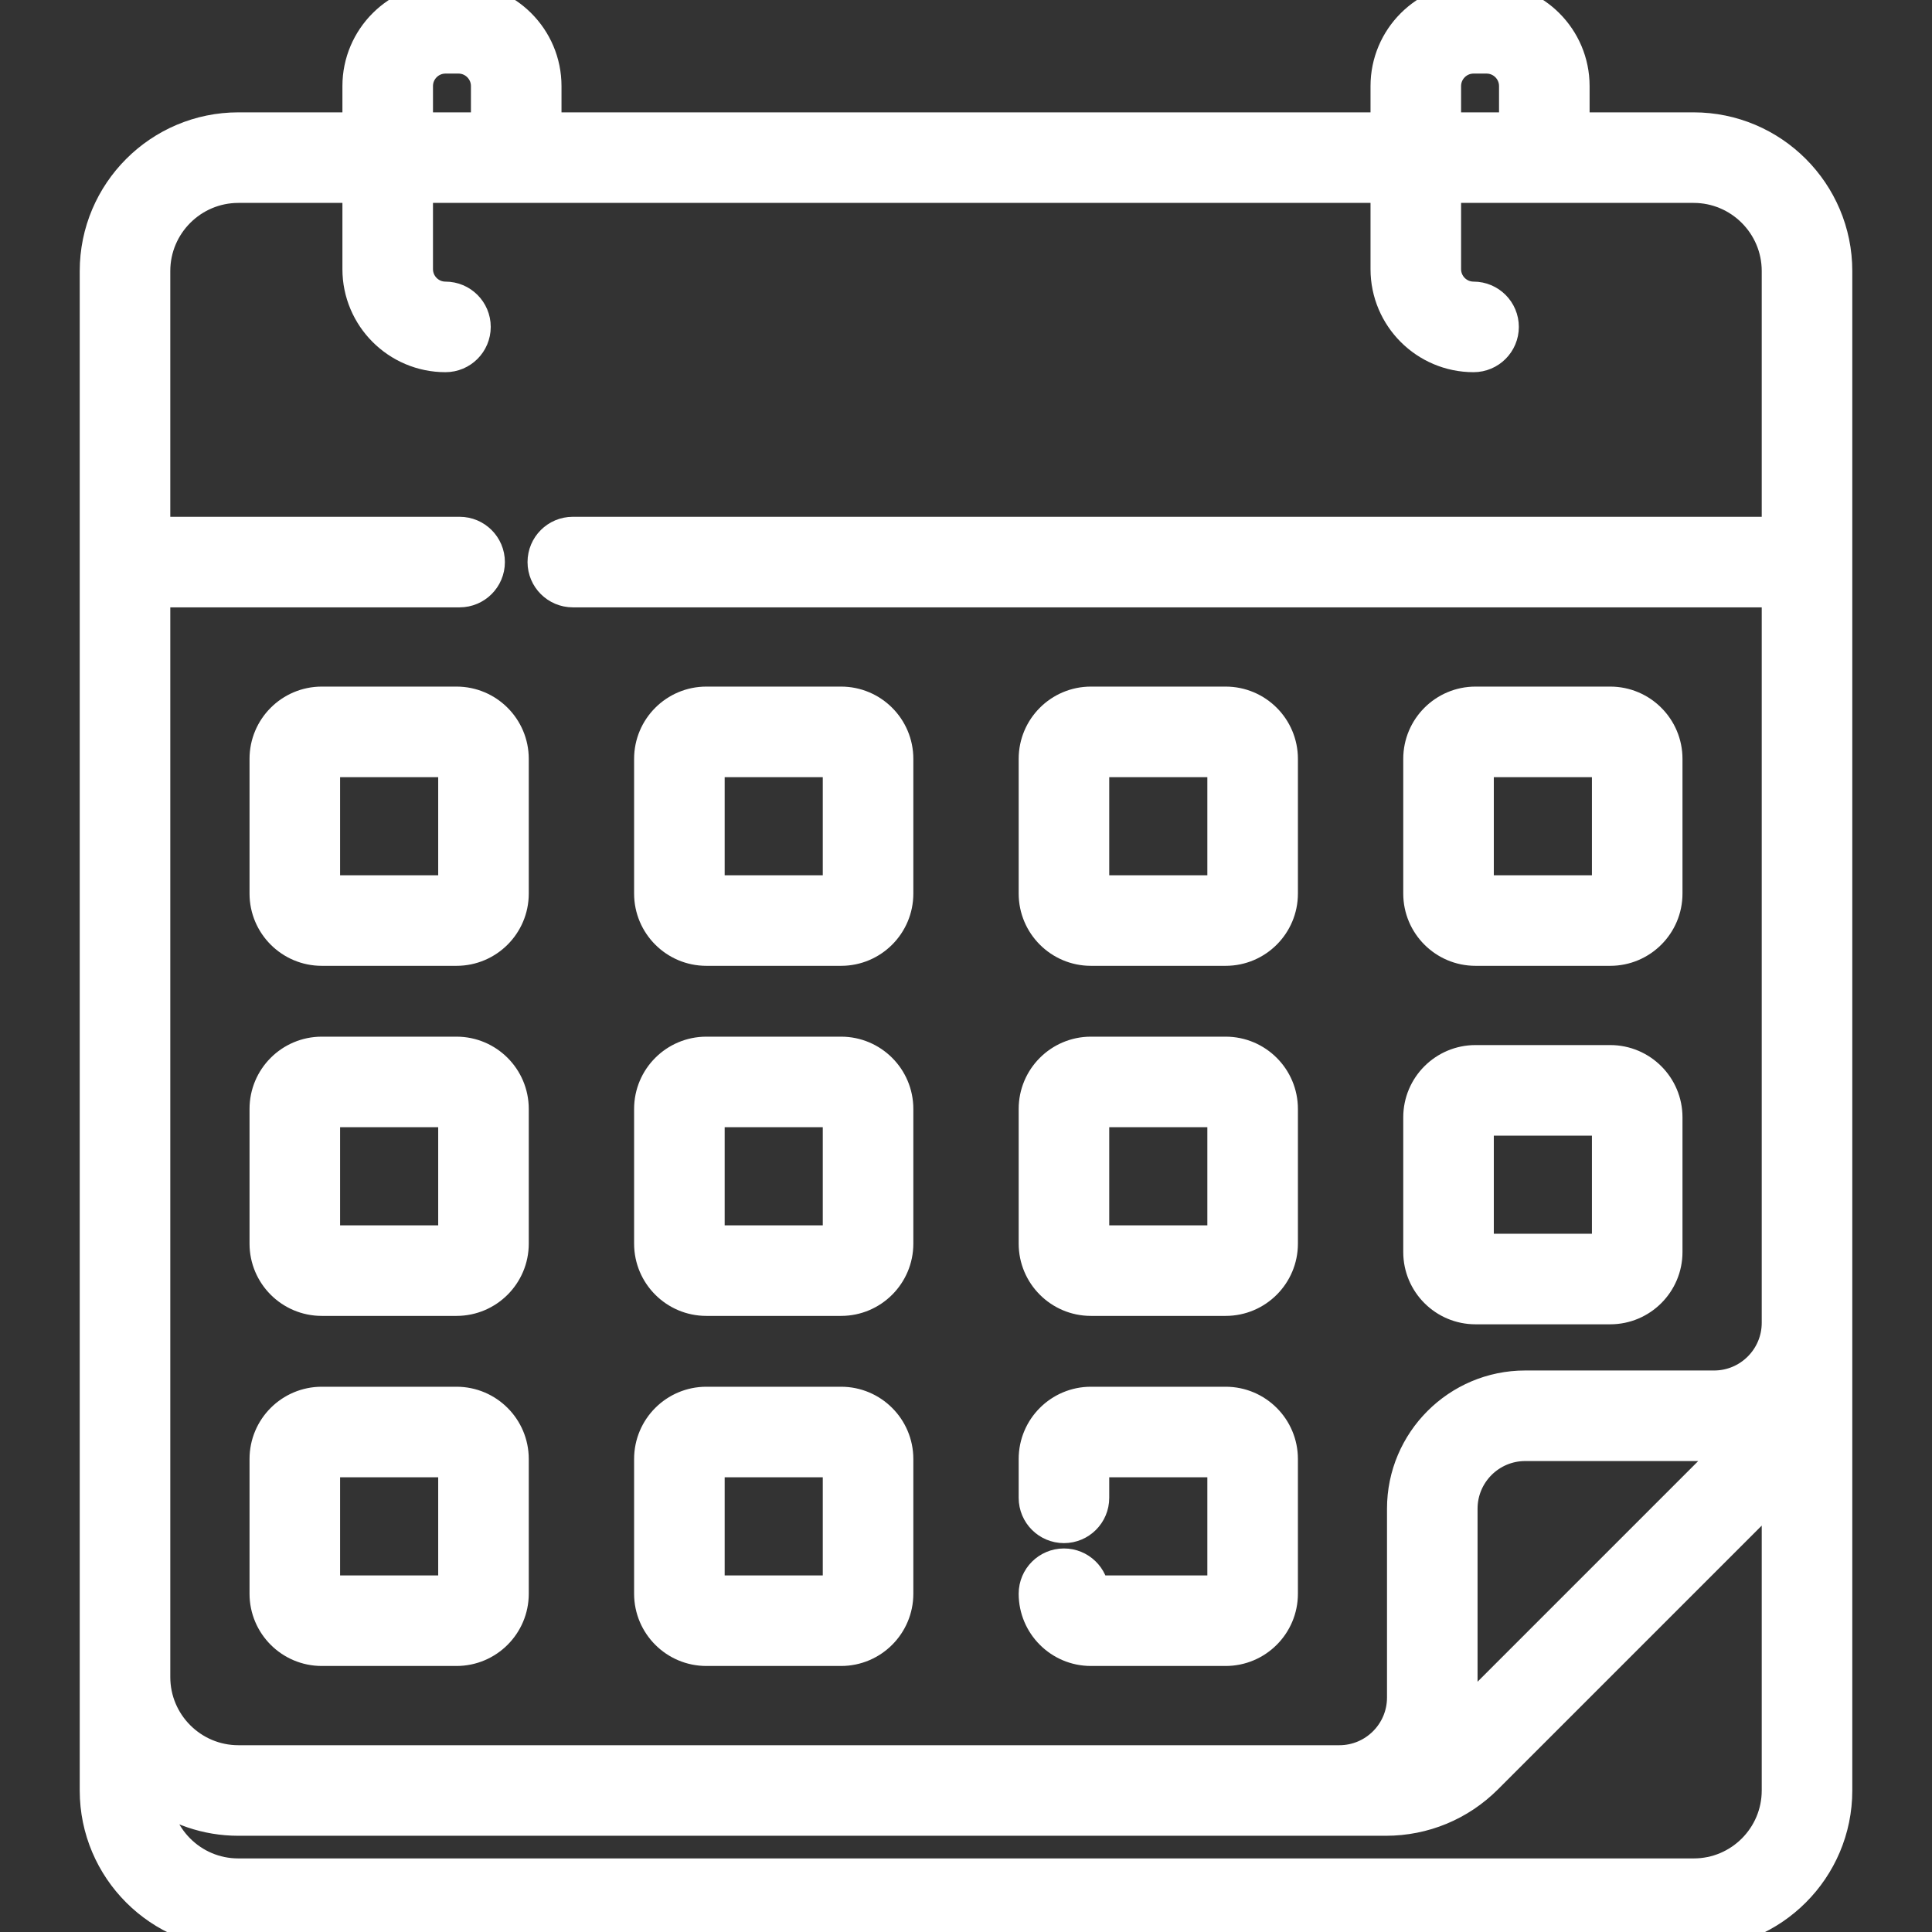 <?xml version="1.0" encoding="UTF-8"?> <svg xmlns="http://www.w3.org/2000/svg" width="512" height="512" viewBox="0 0 512 512" fill="none"><rect x="0" y="0" width="512" height="512" fill="#333333" stroke="none"/> <g clip-path="url(#clip0)"> <path d="M391.019 251.454H426.733C434.807 251.454 441.376 244.885 441.376 236.811V201.097C441.376 193.023 434.807 186.454 426.733 186.454H391.019C382.945 186.454 376.376 193.023 376.376 201.097V236.811C376.376 244.885 382.945 251.454 391.019 251.454V251.454ZM391.376 201.454H426.376V236.454H391.376V201.454ZM391.019 346.454H426.733C434.807 346.454 441.376 339.885 441.376 331.811V296.097C441.376 288.023 434.807 281.454 426.733 281.454H391.019C382.945 281.454 376.376 288.023 376.376 296.097V331.811C376.376 339.885 382.945 346.454 391.019 346.454V346.454ZM391.376 296.454H426.376V331.454H391.376V296.454ZM289.103 251.454H324.817C332.891 251.454 339.46 244.885 339.46 236.811V201.097C339.46 193.023 332.891 186.454 324.817 186.454H289.103C281.029 186.454 274.46 193.023 274.46 201.097V236.811C274.46 244.885 281.029 251.454 289.103 251.454ZM289.46 201.454H324.46V236.454H289.46V201.454ZM120.985 372H85.271C77.197 372 70.628 378.569 70.628 386.643V422.357C70.628 430.431 77.197 437 85.271 437H120.985C129.059 437 135.628 430.431 135.628 422.357V386.643C135.628 378.569 129.059 372 120.985 372ZM120.628 422H85.628V387H120.628V422ZM120.985 186.454H85.271C77.197 186.454 70.628 193.023 70.628 201.097V236.811C70.628 244.885 77.197 251.454 85.271 251.454H120.985C129.059 251.454 135.628 244.885 135.628 236.811V201.097C135.628 193.022 129.059 186.454 120.985 186.454ZM120.628 236.454H85.628V201.454H120.628V236.454ZM289.103 344.227H324.817C332.891 344.227 339.46 337.658 339.46 329.584V293.87C339.46 285.796 332.891 279.227 324.817 279.227H289.103C281.029 279.227 274.46 285.796 274.46 293.87V329.584C274.46 337.658 281.029 344.227 289.103 344.227ZM289.46 294.227H324.46V329.227H289.46V294.227ZM448.825 34.274H416.759V22.807C416.759 10.231 406.528 0 393.952 0H390.508C377.933 0 367.702 10.231 367.702 22.807V34.274H144.302V22.807C144.302 10.231 134.071 0 121.495 0H118.051C105.475 0 95.244 10.231 95.244 22.807V34.274H63.179C42.474 34.274 25.629 51.119 25.629 71.824V474.5C25.629 495.178 42.451 512 63.129 512H448.877C469.555 512 486.377 495.178 486.377 474.5V71.824C486.376 51.119 469.531 34.274 448.825 34.274V34.274ZM382.702 22.807C382.702 18.502 386.204 15 390.509 15H393.953C398.258 15 401.76 18.502 401.76 22.807V34.274H382.702V22.807ZM110.245 22.807C110.245 18.502 113.747 15 118.052 15H121.496C125.801 15 129.303 18.502 129.303 22.807V34.274H110.246V22.807H110.245ZM471.376 474.5C471.376 486.907 461.283 497 448.876 497H63.128C50.721 497 40.628 486.907 40.628 474.5V474.453C46.912 479.188 54.723 482 63.179 482H367.262C377.292 482 386.722 478.094 393.814 471.001L471.376 393.439V474.5ZM386.161 457.441C386.749 455.014 387.069 452.483 387.069 449.878V399.814C387.069 390.374 394.75 382.693 404.191 382.693H454.254C456.859 382.693 459.39 382.373 461.817 381.785L386.161 457.441ZM471.376 141.454H151.802C147.66 141.454 144.302 144.812 144.302 148.954C144.302 153.096 147.66 156.454 151.802 156.454H471.376V350.572C471.376 360.013 463.695 367.694 454.254 367.694H404.191C386.479 367.694 372.069 382.104 372.069 399.815V449.879C372.069 459.32 364.388 467.001 354.948 467.001H63.179C50.745 467.001 40.629 456.885 40.629 444.45V156.454H121.802C125.944 156.454 129.302 153.096 129.302 148.954C129.302 144.812 125.944 141.454 121.802 141.454H40.628V71.824C40.628 59.39 50.744 49.274 63.178 49.274H95.244V71.326C95.244 83.902 105.475 94.133 118.051 94.133C122.193 94.133 125.551 90.775 125.551 86.633C125.551 82.491 122.193 79.133 118.051 79.133C113.746 79.133 110.244 75.631 110.244 71.326V49.274H367.702V71.326C367.702 83.902 377.933 94.133 390.509 94.133C394.651 94.133 398.009 90.775 398.009 86.633C398.009 82.491 394.651 79.133 390.509 79.133C386.204 79.133 382.702 75.631 382.702 71.326V49.274H448.826C461.26 49.274 471.376 59.39 471.376 71.824V141.454ZM120.985 279.227H85.271C77.197 279.227 70.628 285.796 70.628 293.87V329.584C70.628 337.658 77.197 344.227 85.271 344.227H120.985C129.059 344.227 135.628 337.658 135.628 329.584V293.87C135.628 285.795 129.059 279.227 120.985 279.227ZM120.628 329.227H85.628V294.227H120.628V329.227ZM187.187 251.454H222.901C230.975 251.454 237.544 244.885 237.544 236.811V201.097C237.544 193.023 230.975 186.454 222.901 186.454H187.187C179.113 186.454 172.544 193.023 172.544 201.097V236.811C172.544 244.885 179.113 251.454 187.187 251.454ZM187.544 201.454H222.544V236.454H187.544V201.454ZM289.451 422C289.265 418.023 285.982 414.857 281.959 414.857C277.817 414.857 274.459 418.215 274.459 422.357C274.459 430.431 281.028 437 289.102 437H324.816C332.89 437 339.459 430.431 339.459 422.357V386.643C339.459 378.569 332.89 372 324.816 372H289.102C281.028 372 274.459 378.569 274.459 386.643V396.943C274.459 401.085 277.817 404.443 281.959 404.443C286.101 404.443 289.459 401.085 289.459 396.943V387H324.459V422H289.451ZM187.187 344.227H222.901C230.975 344.227 237.544 337.658 237.544 329.584V293.87C237.544 285.796 230.975 279.227 222.901 279.227H187.187C179.113 279.227 172.544 285.796 172.544 293.87V329.584C172.544 337.658 179.113 344.227 187.187 344.227ZM187.544 294.227H222.544V329.227H187.544V294.227ZM187.187 437H222.901C230.975 437 237.544 430.431 237.544 422.357V386.643C237.544 378.569 230.975 372 222.901 372H187.187C179.113 372 172.544 378.569 172.544 386.643V422.357C172.544 430.431 179.113 437 187.187 437ZM187.544 387H222.544V422H187.544V387Z" fill="white" stroke="white" stroke-width="9"></path> </g> <defs> <clipPath id="clip0"> <rect width="512" height="512" fill="white"></rect> </clipPath> </defs> </svg> 